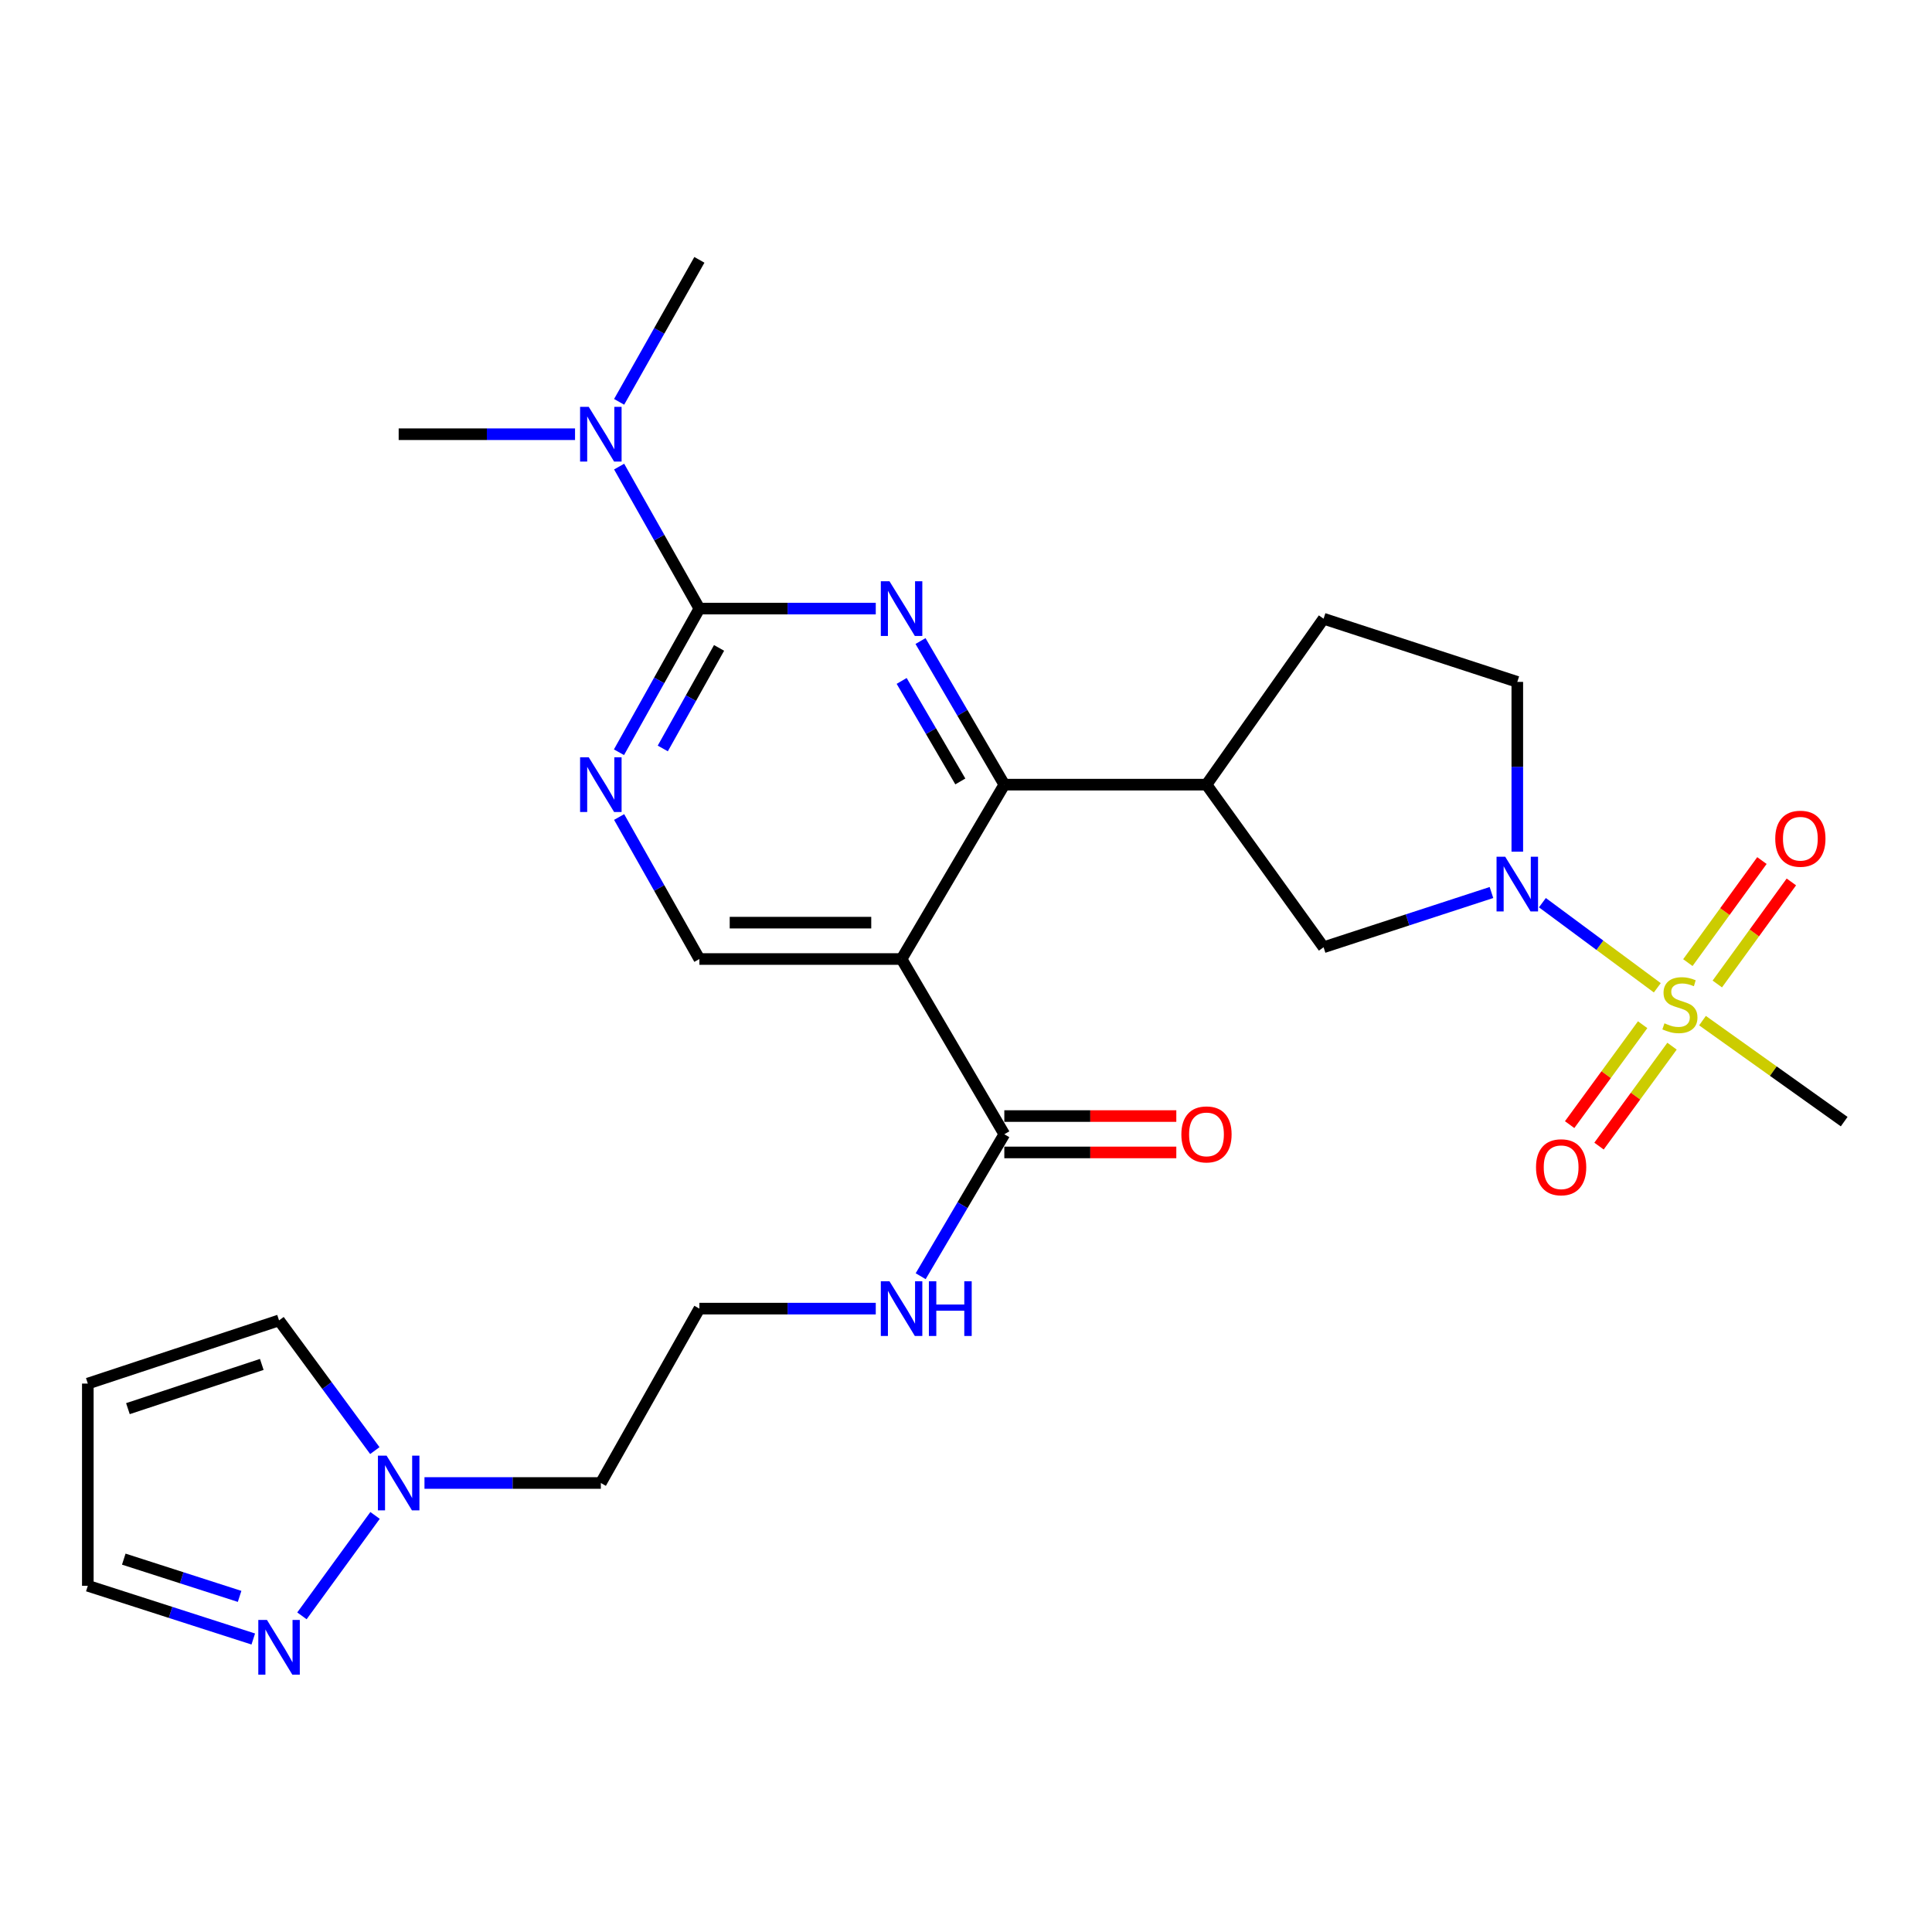 <?xml version='1.0' encoding='iso-8859-1'?>
<svg version='1.1' baseProfile='full'
              xmlns='http://www.w3.org/2000/svg'
                      xmlns:rdkit='http://www.rdkit.org/xml'
                      xmlns:xlink='http://www.w3.org/1999/xlink'
                  xml:space='preserve'
width='1000px' height='1000px' viewBox='0 0 1000 1000'>
<!-- END OF HEADER -->
<rect style='opacity:1.0;fill:#FFFFFF;stroke:none' width='1000' height='1000' x='0' y='0'> </rect>
<path class='bond-3' d='M 857.821,511.28 L 828.084,489.253' style='fill:none;fill-rule:evenodd;stroke:#CCCC00;stroke-width:6px;stroke-linecap:butt;stroke-linejoin:miter;stroke-opacity:1' />
<path class='bond-3' d='M 828.084,489.253 L 798.346,467.225' style='fill:none;fill-rule:evenodd;stroke:#0000FF;stroke-width:6px;stroke-linecap:butt;stroke-linejoin:miter;stroke-opacity:1' />
<path class='bond-12' d='M 850.232,530.386 L 831.338,556.247' style='fill:none;fill-rule:evenodd;stroke:#CCCC00;stroke-width:6px;stroke-linecap:butt;stroke-linejoin:miter;stroke-opacity:1' />
<path class='bond-12' d='M 831.338,556.247 L 812.443,582.109' style='fill:none;fill-rule:evenodd;stroke:#FF0000;stroke-width:6px;stroke-linecap:butt;stroke-linejoin:miter;stroke-opacity:1' />
<path class='bond-12' d='M 865.436,541.494 L 846.542,567.356' style='fill:none;fill-rule:evenodd;stroke:#CCCC00;stroke-width:6px;stroke-linecap:butt;stroke-linejoin:miter;stroke-opacity:1' />
<path class='bond-12' d='M 846.542,567.356 L 827.647,593.217' style='fill:none;fill-rule:evenodd;stroke:#FF0000;stroke-width:6px;stroke-linecap:butt;stroke-linejoin:miter;stroke-opacity:1' />
<path class='bond-13' d='M 888.873,509.309 L 908.041,482.897' style='fill:none;fill-rule:evenodd;stroke:#CCCC00;stroke-width:6px;stroke-linecap:butt;stroke-linejoin:miter;stroke-opacity:1' />
<path class='bond-13' d='M 908.041,482.897 L 927.21,456.486' style='fill:none;fill-rule:evenodd;stroke:#FF0000;stroke-width:6px;stroke-linecap:butt;stroke-linejoin:miter;stroke-opacity:1' />
<path class='bond-13' d='M 873.634,498.249 L 892.802,471.837' style='fill:none;fill-rule:evenodd;stroke:#CCCC00;stroke-width:6px;stroke-linecap:butt;stroke-linejoin:miter;stroke-opacity:1' />
<path class='bond-13' d='M 892.802,471.837 L 911.971,445.426' style='fill:none;fill-rule:evenodd;stroke:#FF0000;stroke-width:6px;stroke-linecap:butt;stroke-linejoin:miter;stroke-opacity:1' />
<path class='bond-23' d='M 881.21,528.279 L 917.878,554.418' style='fill:none;fill-rule:evenodd;stroke:#CCCC00;stroke-width:6px;stroke-linecap:butt;stroke-linejoin:miter;stroke-opacity:1' />
<path class='bond-23' d='M 917.878,554.418 L 954.545,580.556' style='fill:none;fill-rule:evenodd;stroke:#000000;stroke-width:6px;stroke-linecap:butt;stroke-linejoin:miter;stroke-opacity:1' />
<path class='bond-0' d='M 476.454,331.805 L 498.144,368.968' style='fill:none;fill-rule:evenodd;stroke:#0000FF;stroke-width:6px;stroke-linecap:butt;stroke-linejoin:miter;stroke-opacity:1' />
<path class='bond-0' d='M 498.144,368.968 L 519.834,406.132' style='fill:none;fill-rule:evenodd;stroke:#000000;stroke-width:6px;stroke-linecap:butt;stroke-linejoin:miter;stroke-opacity:1' />
<path class='bond-0' d='M 466.699,352.445 L 481.882,378.46' style='fill:none;fill-rule:evenodd;stroke:#0000FF;stroke-width:6px;stroke-linecap:butt;stroke-linejoin:miter;stroke-opacity:1' />
<path class='bond-0' d='M 481.882,378.46 L 497.064,404.474' style='fill:none;fill-rule:evenodd;stroke:#000000;stroke-width:6px;stroke-linecap:butt;stroke-linejoin:miter;stroke-opacity:1' />
<path class='bond-4' d='M 453.295,315.007 L 407.647,315.007' style='fill:none;fill-rule:evenodd;stroke:#0000FF;stroke-width:6px;stroke-linecap:butt;stroke-linejoin:miter;stroke-opacity:1' />
<path class='bond-4' d='M 407.647,315.007 L 362,315.007' style='fill:none;fill-rule:evenodd;stroke:#000000;stroke-width:6px;stroke-linecap:butt;stroke-linejoin:miter;stroke-opacity:1' />
<path class='bond-1' d='M 519.834,406.132 L 624.474,406.132' style='fill:none;fill-rule:evenodd;stroke:#000000;stroke-width:6px;stroke-linecap:butt;stroke-linejoin:miter;stroke-opacity:1' />
<path class='bond-2' d='M 519.834,406.132 L 466.651,496.388' style='fill:none;fill-rule:evenodd;stroke:#000000;stroke-width:6px;stroke-linecap:butt;stroke-linejoin:miter;stroke-opacity:1' />
<path class='bond-7' d='M 466.651,496.388 L 519.834,587.084' style='fill:none;fill-rule:evenodd;stroke:#000000;stroke-width:6px;stroke-linecap:butt;stroke-linejoin:miter;stroke-opacity:1' />
<path class='bond-9' d='M 466.651,496.388 L 362,496.388' style='fill:none;fill-rule:evenodd;stroke:#000000;stroke-width:6px;stroke-linecap:butt;stroke-linejoin:miter;stroke-opacity:1' />
<path class='bond-9' d='M 450.953,477.559 L 377.698,477.559' style='fill:none;fill-rule:evenodd;stroke:#000000;stroke-width:6px;stroke-linecap:butt;stroke-linejoin:miter;stroke-opacity:1' />
<path class='bond-11' d='M 771.975,461.962 L 728.529,476.131' style='fill:none;fill-rule:evenodd;stroke:#0000FF;stroke-width:6px;stroke-linecap:butt;stroke-linejoin:miter;stroke-opacity:1' />
<path class='bond-11' d='M 728.529,476.131 L 685.084,490.3' style='fill:none;fill-rule:evenodd;stroke:#000000;stroke-width:6px;stroke-linecap:butt;stroke-linejoin:miter;stroke-opacity:1' />
<path class='bond-15' d='M 785.351,440.823 L 785.351,396.886' style='fill:none;fill-rule:evenodd;stroke:#0000FF;stroke-width:6px;stroke-linecap:butt;stroke-linejoin:miter;stroke-opacity:1' />
<path class='bond-15' d='M 785.351,396.886 L 785.351,352.949' style='fill:none;fill-rule:evenodd;stroke:#000000;stroke-width:6px;stroke-linecap:butt;stroke-linejoin:miter;stroke-opacity:1' />
<path class='bond-14' d='M 362,315.007 L 341.23,278.255' style='fill:none;fill-rule:evenodd;stroke:#000000;stroke-width:6px;stroke-linecap:butt;stroke-linejoin:miter;stroke-opacity:1' />
<path class='bond-14' d='M 341.23,278.255 L 320.46,241.503' style='fill:none;fill-rule:evenodd;stroke:#0000FF;stroke-width:6px;stroke-linecap:butt;stroke-linejoin:miter;stroke-opacity:1' />
<path class='bond-28' d='M 362,315.007 L 341.19,352.184' style='fill:none;fill-rule:evenodd;stroke:#000000;stroke-width:6px;stroke-linecap:butt;stroke-linejoin:miter;stroke-opacity:1' />
<path class='bond-28' d='M 341.19,352.184 L 320.381,389.361' style='fill:none;fill-rule:evenodd;stroke:#0000FF;stroke-width:6px;stroke-linecap:butt;stroke-linejoin:miter;stroke-opacity:1' />
<path class='bond-28' d='M 372.188,335.357 L 357.621,361.381' style='fill:none;fill-rule:evenodd;stroke:#000000;stroke-width:6px;stroke-linecap:butt;stroke-linejoin:miter;stroke-opacity:1' />
<path class='bond-28' d='M 357.621,361.381 L 343.054,387.405' style='fill:none;fill-rule:evenodd;stroke:#0000FF;stroke-width:6px;stroke-linecap:butt;stroke-linejoin:miter;stroke-opacity:1' />
<path class='bond-5' d='M 624.474,406.132 L 685.084,490.3' style='fill:none;fill-rule:evenodd;stroke:#000000;stroke-width:6px;stroke-linecap:butt;stroke-linejoin:miter;stroke-opacity:1' />
<path class='bond-27' d='M 624.474,406.132 L 685.084,320.248' style='fill:none;fill-rule:evenodd;stroke:#000000;stroke-width:6px;stroke-linecap:butt;stroke-linejoin:miter;stroke-opacity:1' />
<path class='bond-6' d='M 320.46,422.884 L 341.23,459.636' style='fill:none;fill-rule:evenodd;stroke:#0000FF;stroke-width:6px;stroke-linecap:butt;stroke-linejoin:miter;stroke-opacity:1' />
<path class='bond-6' d='M 341.23,459.636 L 362,496.388' style='fill:none;fill-rule:evenodd;stroke:#000000;stroke-width:6px;stroke-linecap:butt;stroke-linejoin:miter;stroke-opacity:1' />
<path class='bond-19' d='M 519.834,596.499 L 564.346,596.499' style='fill:none;fill-rule:evenodd;stroke:#000000;stroke-width:6px;stroke-linecap:butt;stroke-linejoin:miter;stroke-opacity:1' />
<path class='bond-19' d='M 564.346,596.499 L 608.858,596.499' style='fill:none;fill-rule:evenodd;stroke:#FF0000;stroke-width:6px;stroke-linecap:butt;stroke-linejoin:miter;stroke-opacity:1' />
<path class='bond-19' d='M 519.834,577.669 L 564.346,577.669' style='fill:none;fill-rule:evenodd;stroke:#000000;stroke-width:6px;stroke-linecap:butt;stroke-linejoin:miter;stroke-opacity:1' />
<path class='bond-19' d='M 564.346,577.669 L 608.858,577.669' style='fill:none;fill-rule:evenodd;stroke:#FF0000;stroke-width:6px;stroke-linecap:butt;stroke-linejoin:miter;stroke-opacity:1' />
<path class='bond-21' d='M 519.834,587.084 L 498.186,623.822' style='fill:none;fill-rule:evenodd;stroke:#000000;stroke-width:6px;stroke-linecap:butt;stroke-linejoin:miter;stroke-opacity:1' />
<path class='bond-21' d='M 498.186,623.822 L 476.538,660.561' style='fill:none;fill-rule:evenodd;stroke:#0000FF;stroke-width:6px;stroke-linecap:butt;stroke-linejoin:miter;stroke-opacity:1' />
<path class='bond-8' d='M 219.709,767.596 L 265.351,767.596' style='fill:none;fill-rule:evenodd;stroke:#0000FF;stroke-width:6px;stroke-linecap:butt;stroke-linejoin:miter;stroke-opacity:1' />
<path class='bond-8' d='M 265.351,767.596 L 310.993,767.596' style='fill:none;fill-rule:evenodd;stroke:#000000;stroke-width:6px;stroke-linecap:butt;stroke-linejoin:miter;stroke-opacity:1' />
<path class='bond-10' d='M 194.128,784.386 L 156.282,836.362' style='fill:none;fill-rule:evenodd;stroke:#0000FF;stroke-width:6px;stroke-linecap:butt;stroke-linejoin:miter;stroke-opacity:1' />
<path class='bond-17' d='M 194.013,750.824 L 169.224,717.132' style='fill:none;fill-rule:evenodd;stroke:#0000FF;stroke-width:6px;stroke-linecap:butt;stroke-linejoin:miter;stroke-opacity:1' />
<path class='bond-17' d='M 169.224,717.132 L 144.435,683.439' style='fill:none;fill-rule:evenodd;stroke:#000000;stroke-width:6px;stroke-linecap:butt;stroke-linejoin:miter;stroke-opacity:1' />
<path class='bond-20' d='M 131.096,848.343 L 88.275,834.572' style='fill:none;fill-rule:evenodd;stroke:#0000FF;stroke-width:6px;stroke-linecap:butt;stroke-linejoin:miter;stroke-opacity:1' />
<path class='bond-20' d='M 88.275,834.572 L 45.455,820.8' style='fill:none;fill-rule:evenodd;stroke:#000000;stroke-width:6px;stroke-linecap:butt;stroke-linejoin:miter;stroke-opacity:1' />
<path class='bond-20' d='M 124.015,826.286 L 94.04,816.646' style='fill:none;fill-rule:evenodd;stroke:#0000FF;stroke-width:6px;stroke-linecap:butt;stroke-linejoin:miter;stroke-opacity:1' />
<path class='bond-20' d='M 94.04,816.646 L 64.066,807.006' style='fill:none;fill-rule:evenodd;stroke:#000000;stroke-width:6px;stroke-linecap:butt;stroke-linejoin:miter;stroke-opacity:1' />
<path class='bond-25' d='M 297.637,224.751 L 251.995,224.751' style='fill:none;fill-rule:evenodd;stroke:#0000FF;stroke-width:6px;stroke-linecap:butt;stroke-linejoin:miter;stroke-opacity:1' />
<path class='bond-25' d='M 251.995,224.751 L 206.353,224.751' style='fill:none;fill-rule:evenodd;stroke:#000000;stroke-width:6px;stroke-linecap:butt;stroke-linejoin:miter;stroke-opacity:1' />
<path class='bond-26' d='M 320.46,207.999 L 341.23,171.247' style='fill:none;fill-rule:evenodd;stroke:#0000FF;stroke-width:6px;stroke-linecap:butt;stroke-linejoin:miter;stroke-opacity:1' />
<path class='bond-26' d='M 341.23,171.247 L 362,134.494' style='fill:none;fill-rule:evenodd;stroke:#000000;stroke-width:6px;stroke-linecap:butt;stroke-linejoin:miter;stroke-opacity:1' />
<path class='bond-18' d='M 785.351,352.949 L 685.084,320.248' style='fill:none;fill-rule:evenodd;stroke:#000000;stroke-width:6px;stroke-linecap:butt;stroke-linejoin:miter;stroke-opacity:1' />
<path class='bond-16' d='M 45.455,716.139 L 144.435,683.439' style='fill:none;fill-rule:evenodd;stroke:#000000;stroke-width:6px;stroke-linecap:butt;stroke-linejoin:miter;stroke-opacity:1' />
<path class='bond-16' d='M 66.208,729.113 L 135.495,706.223' style='fill:none;fill-rule:evenodd;stroke:#000000;stroke-width:6px;stroke-linecap:butt;stroke-linejoin:miter;stroke-opacity:1' />
<path class='bond-29' d='M 45.455,716.139 L 45.455,820.8' style='fill:none;fill-rule:evenodd;stroke:#000000;stroke-width:6px;stroke-linecap:butt;stroke-linejoin:miter;stroke-opacity:1' />
<path class='bond-24' d='M 453.295,677.34 L 407.647,677.34' style='fill:none;fill-rule:evenodd;stroke:#0000FF;stroke-width:6px;stroke-linecap:butt;stroke-linejoin:miter;stroke-opacity:1' />
<path class='bond-24' d='M 407.647,677.34 L 362,677.34' style='fill:none;fill-rule:evenodd;stroke:#000000;stroke-width:6px;stroke-linecap:butt;stroke-linejoin:miter;stroke-opacity:1' />
<path class='bond-22' d='M 310.993,767.596 L 362,677.34' style='fill:none;fill-rule:evenodd;stroke:#000000;stroke-width:6px;stroke-linecap:butt;stroke-linejoin:miter;stroke-opacity:1' />
<path  class='atom-0' d='M 861.52 529.666
Q 861.84 529.786, 863.16 530.346
Q 864.48 530.906, 865.92 531.266
Q 867.4 531.586, 868.84 531.586
Q 871.52 531.586, 873.08 530.306
Q 874.64 528.986, 874.64 526.706
Q 874.64 525.146, 873.84 524.186
Q 873.08 523.226, 871.88 522.706
Q 870.68 522.186, 868.68 521.586
Q 866.16 520.826, 864.64 520.106
Q 863.16 519.386, 862.08 517.866
Q 861.04 516.346, 861.04 513.786
Q 861.04 510.226, 863.44 508.026
Q 865.88 505.826, 870.68 505.826
Q 873.96 505.826, 877.68 507.386
L 876.76 510.466
Q 873.36 509.066, 870.8 509.066
Q 868.04 509.066, 866.52 510.226
Q 865 511.346, 865.04 513.306
Q 865.04 514.826, 865.8 515.746
Q 866.6 516.666, 867.72 517.186
Q 868.88 517.706, 870.8 518.306
Q 873.36 519.106, 874.88 519.906
Q 876.4 520.706, 877.48 522.346
Q 878.6 523.946, 878.6 526.706
Q 878.6 530.626, 875.96 532.746
Q 873.36 534.826, 869 534.826
Q 866.48 534.826, 864.56 534.266
Q 862.68 533.746, 860.44 532.826
L 861.52 529.666
' fill='#CCCC00'/>
<path  class='atom-1' d='M 460.391 300.847
L 469.671 315.847
Q 470.591 317.327, 472.071 320.007
Q 473.551 322.687, 473.631 322.847
L 473.631 300.847
L 477.391 300.847
L 477.391 329.167
L 473.511 329.167
L 463.551 312.767
Q 462.391 310.847, 461.151 308.647
Q 459.951 306.447, 459.591 305.767
L 459.591 329.167
L 455.911 329.167
L 455.911 300.847
L 460.391 300.847
' fill='#0000FF'/>
<path  class='atom-4' d='M 779.091 443.439
L 788.371 458.439
Q 789.291 459.919, 790.771 462.599
Q 792.251 465.279, 792.331 465.439
L 792.331 443.439
L 796.091 443.439
L 796.091 471.759
L 792.211 471.759
L 782.251 455.359
Q 781.091 453.439, 779.851 451.239
Q 778.651 449.039, 778.291 448.359
L 778.291 471.759
L 774.611 471.759
L 774.611 443.439
L 779.091 443.439
' fill='#0000FF'/>
<path  class='atom-7' d='M 304.733 391.972
L 314.013 406.972
Q 314.933 408.452, 316.413 411.132
Q 317.893 413.812, 317.973 413.972
L 317.973 391.972
L 321.733 391.972
L 321.733 420.292
L 317.853 420.292
L 307.893 403.892
Q 306.733 401.972, 305.493 399.772
Q 304.293 397.572, 303.933 396.892
L 303.933 420.292
L 300.253 420.292
L 300.253 391.972
L 304.733 391.972
' fill='#0000FF'/>
<path  class='atom-9' d='M 200.093 753.436
L 209.373 768.436
Q 210.293 769.916, 211.773 772.596
Q 213.253 775.276, 213.333 775.436
L 213.333 753.436
L 217.093 753.436
L 217.093 781.756
L 213.213 781.756
L 203.253 765.356
Q 202.093 763.436, 200.853 761.236
Q 199.653 759.036, 199.293 758.356
L 199.293 781.756
L 195.613 781.756
L 195.613 753.436
L 200.093 753.436
' fill='#0000FF'/>
<path  class='atom-11' d='M 138.175 838.473
L 147.455 853.473
Q 148.375 854.953, 149.855 857.633
Q 151.335 860.313, 151.415 860.473
L 151.415 838.473
L 155.175 838.473
L 155.175 866.793
L 151.295 866.793
L 141.335 850.393
Q 140.175 848.473, 138.935 846.273
Q 137.735 844.073, 137.375 843.393
L 137.375 866.793
L 133.695 866.793
L 133.695 838.473
L 138.175 838.473
' fill='#0000FF'/>
<path  class='atom-13' d='M 795.041 604.173
Q 795.041 597.373, 798.401 593.573
Q 801.761 589.773, 808.041 589.773
Q 814.321 589.773, 817.681 593.573
Q 821.041 597.373, 821.041 604.173
Q 821.041 611.053, 817.641 614.973
Q 814.241 618.853, 808.041 618.853
Q 801.801 618.853, 798.401 614.973
Q 795.041 611.093, 795.041 604.173
M 808.041 615.653
Q 812.361 615.653, 814.681 612.773
Q 817.041 609.853, 817.041 604.173
Q 817.041 598.613, 814.681 595.813
Q 812.361 592.973, 808.041 592.973
Q 803.721 592.973, 801.361 595.773
Q 799.041 598.573, 799.041 604.173
Q 799.041 609.893, 801.361 612.773
Q 803.721 615.653, 808.041 615.653
' fill='#FF0000'/>
<path  class='atom-14' d='M 918.866 434.121
Q 918.866 427.321, 922.226 423.521
Q 925.586 419.721, 931.866 419.721
Q 938.146 419.721, 941.506 423.521
Q 944.866 427.321, 944.866 434.121
Q 944.866 441.001, 941.466 444.921
Q 938.066 448.801, 931.866 448.801
Q 925.626 448.801, 922.226 444.921
Q 918.866 441.041, 918.866 434.121
M 931.866 445.601
Q 936.186 445.601, 938.506 442.721
Q 940.866 439.801, 940.866 434.121
Q 940.866 428.561, 938.506 425.761
Q 936.186 422.921, 931.866 422.921
Q 927.546 422.921, 925.186 425.721
Q 922.866 428.521, 922.866 434.121
Q 922.866 439.841, 925.186 442.721
Q 927.546 445.601, 931.866 445.601
' fill='#FF0000'/>
<path  class='atom-15' d='M 304.733 210.591
L 314.013 225.591
Q 314.933 227.071, 316.413 229.751
Q 317.893 232.431, 317.973 232.591
L 317.973 210.591
L 321.733 210.591
L 321.733 238.911
L 317.853 238.911
L 307.893 222.511
Q 306.733 220.591, 305.493 218.391
Q 304.293 216.191, 303.933 215.511
L 303.933 238.911
L 300.253 238.911
L 300.253 210.591
L 304.733 210.591
' fill='#0000FF'/>
<path  class='atom-20' d='M 611.474 587.164
Q 611.474 580.364, 614.834 576.564
Q 618.194 572.764, 624.474 572.764
Q 630.754 572.764, 634.114 576.564
Q 637.474 580.364, 637.474 587.164
Q 637.474 594.044, 634.074 597.964
Q 630.674 601.844, 624.474 601.844
Q 618.234 601.844, 614.834 597.964
Q 611.474 594.084, 611.474 587.164
M 624.474 598.644
Q 628.794 598.644, 631.114 595.764
Q 633.474 592.844, 633.474 587.164
Q 633.474 581.604, 631.114 578.804
Q 628.794 575.964, 624.474 575.964
Q 620.154 575.964, 617.794 578.764
Q 615.474 581.564, 615.474 587.164
Q 615.474 592.884, 617.794 595.764
Q 620.154 598.644, 624.474 598.644
' fill='#FF0000'/>
<path  class='atom-22' d='M 460.391 663.18
L 469.671 678.18
Q 470.591 679.66, 472.071 682.34
Q 473.551 685.02, 473.631 685.18
L 473.631 663.18
L 477.391 663.18
L 477.391 691.5
L 473.511 691.5
L 463.551 675.1
Q 462.391 673.18, 461.151 670.98
Q 459.951 668.78, 459.591 668.1
L 459.591 691.5
L 455.911 691.5
L 455.911 663.18
L 460.391 663.18
' fill='#0000FF'/>
<path  class='atom-22' d='M 480.791 663.18
L 484.631 663.18
L 484.631 675.22
L 499.111 675.22
L 499.111 663.18
L 502.951 663.18
L 502.951 691.5
L 499.111 691.5
L 499.111 678.42
L 484.631 678.42
L 484.631 691.5
L 480.791 691.5
L 480.791 663.18
' fill='#0000FF'/>
</svg>
